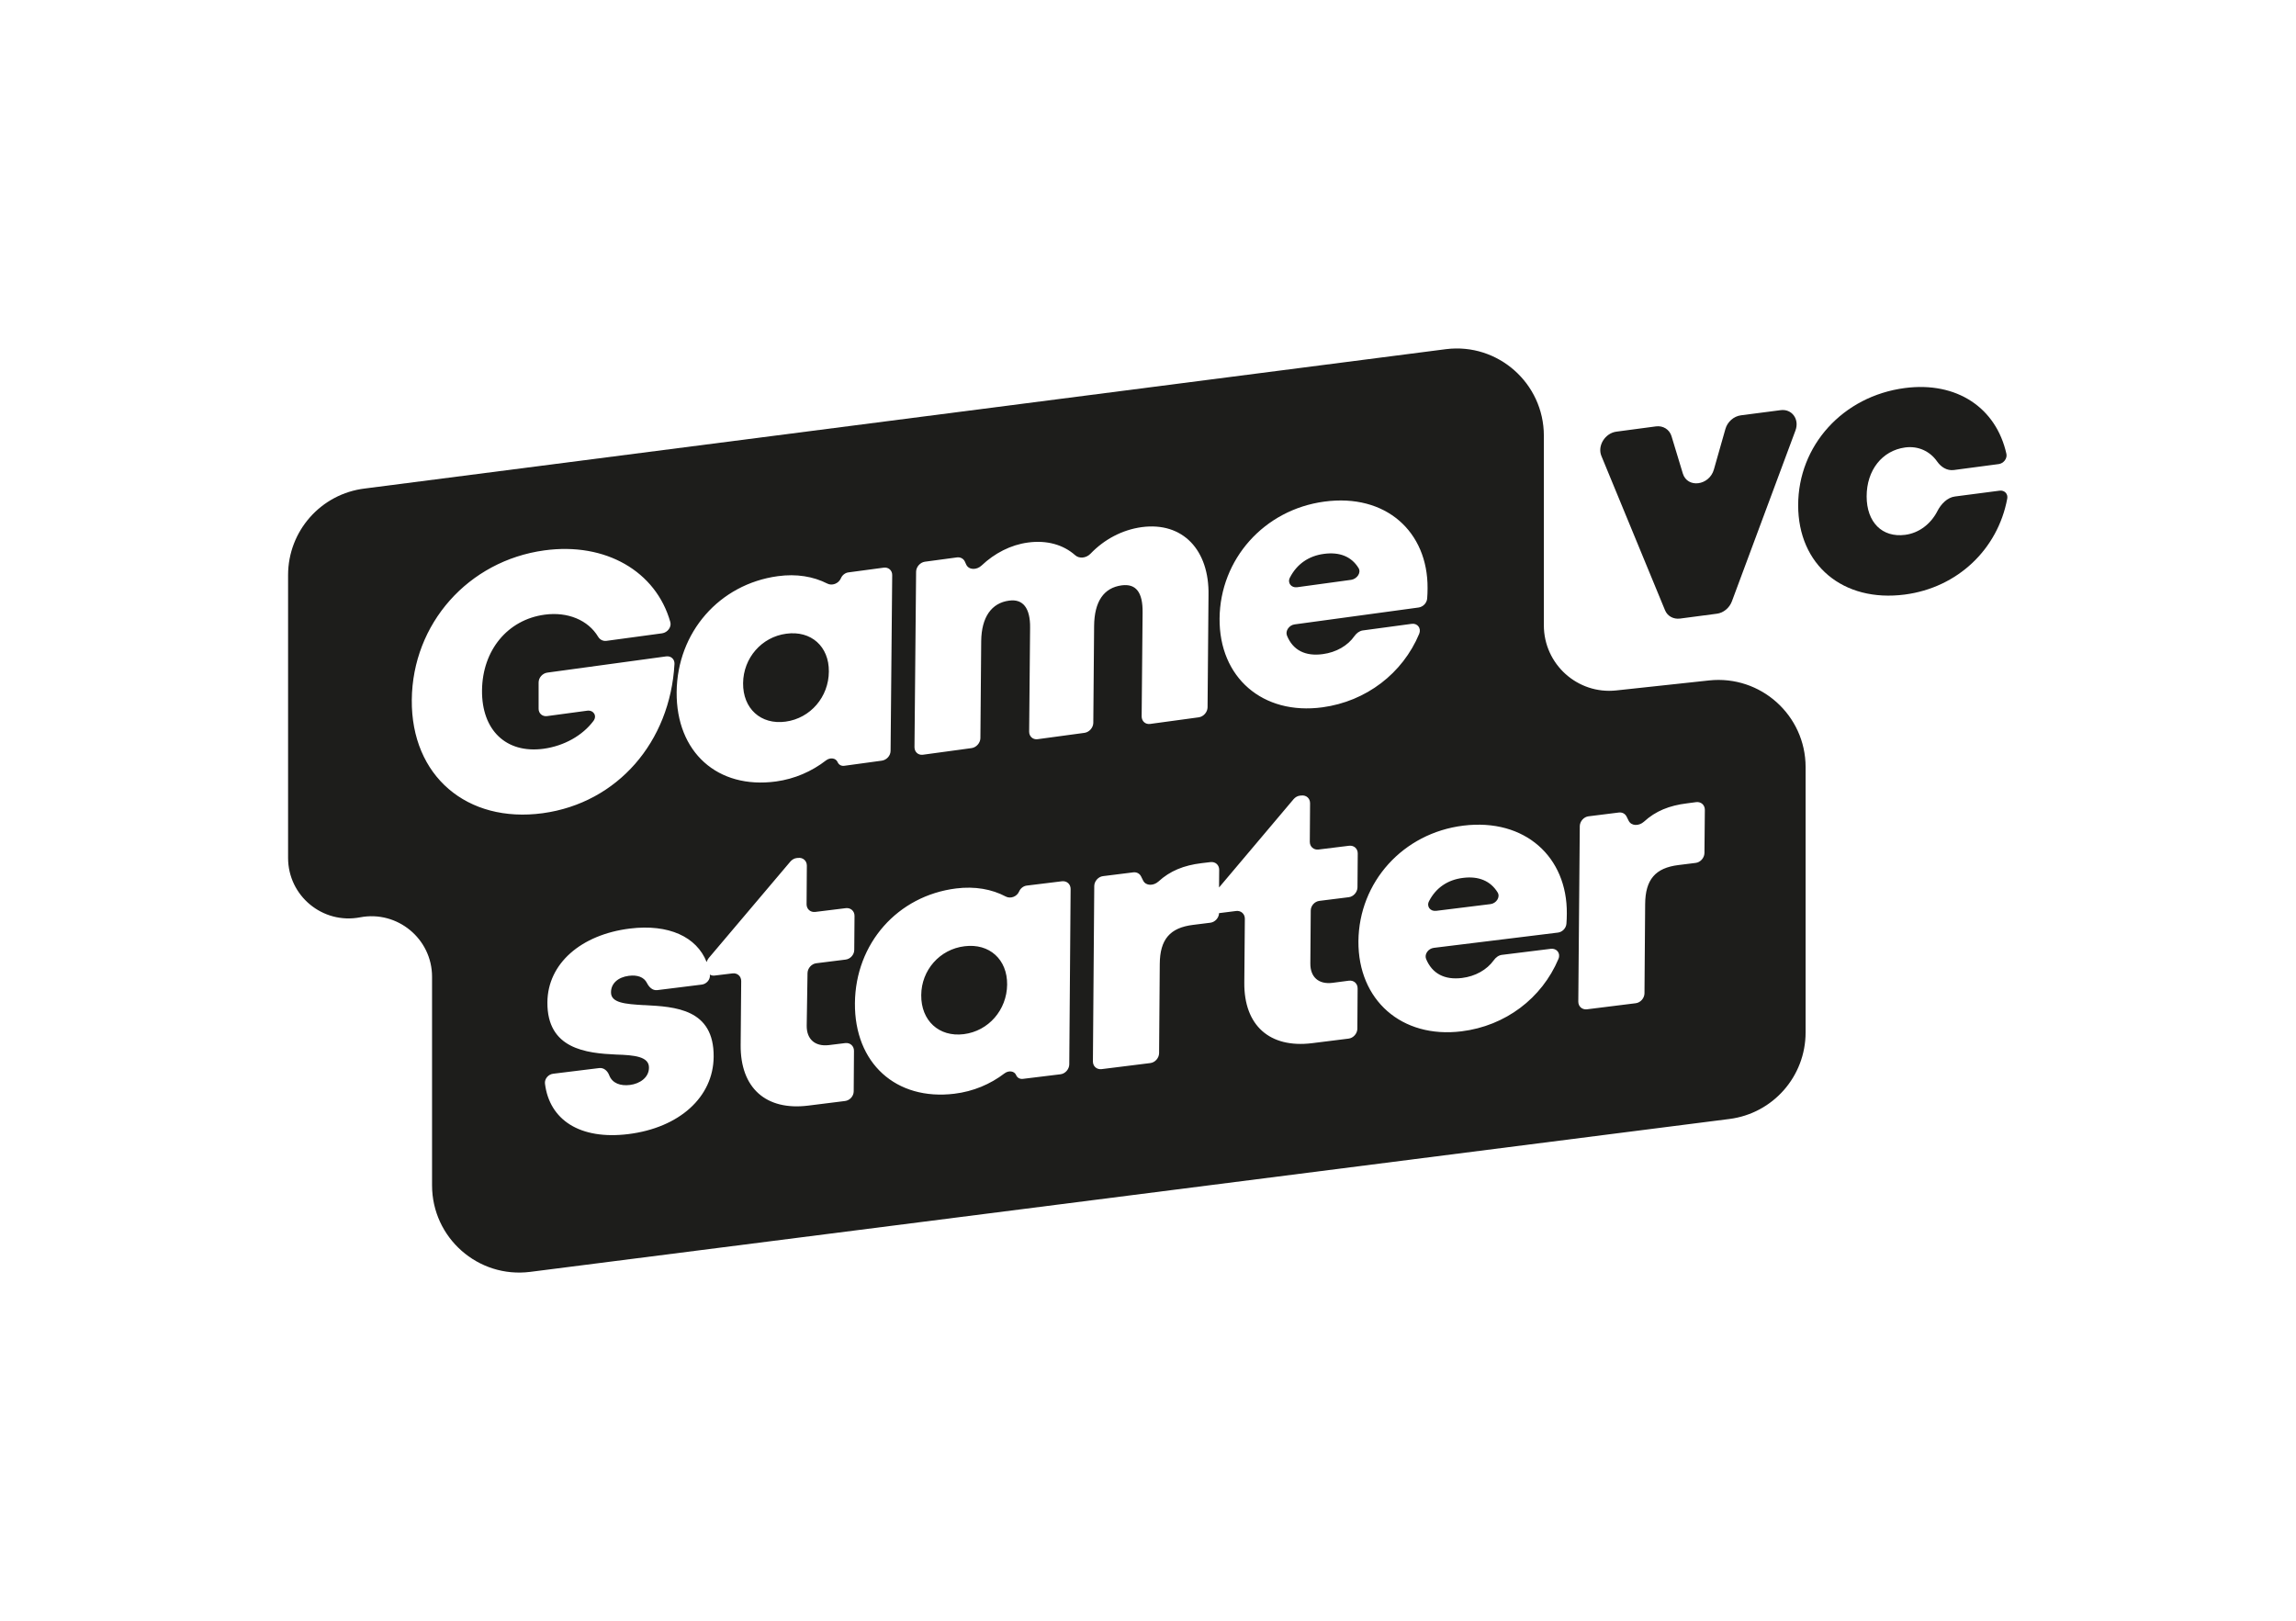 <?xml version="1.0" encoding="UTF-8"?> <svg xmlns="http://www.w3.org/2000/svg" xmlns:xlink="http://www.w3.org/1999/xlink" version="1.0" id="katman_1" x="0px" y="0px" viewBox="0 0 1700 1200" style="enable-background:new 0 0 1700 1200;" xml:space="preserve"> <style type="text/css"> .st0{fill-rule:evenodd;clip-rule:evenodd;fill:#1D1D1B;} .st1{fill:#1D1D1B;} </style> <path class="st0" d="M1143.1,322.6c0-38.7-33.9-68.8-72.3-64.1L270.1,361.7c-32.4,3.9-56.8,31.4-56.8,64.1v209.4 c0,28.1,25.6,49.3,53.3,44c27.6-5.3,53.3,15.9,53.3,44v154.4c0,38.9,34.1,69,72.7,64.1l887.9-113.2c32.2-4.1,56.4-31.5,56.4-64.1 V568c0-38.4-33.3-68.3-71.5-64.2l-68.7,7.4c-28.6,3.1-53.6-19.4-53.6-48.2V322.6z M986.6,727.7c-10.3,1.3-16.5-4.3-16.4-14.4 l0.3-39.1c0-3.6,2.9-6.8,6.5-7.2l21.6-2.7c3.5-0.4,6.4-3.7,6.5-7.2l0.2-25.2c0-3.6-2.8-6.1-6.4-5.7l-22.7,2.8 c-3.5,0.4-6.4-2.1-6.4-5.7l0.2-28.6c0-3.6-2.8-6.1-6.4-5.7l-1.1,0.1c-1.8,0.2-3.5,1.2-4.7,2.6l-55.2,65.4l0.1-13.1 c0-3.6-2.8-6.1-6.4-5.7l-6.7,0.8c-13.1,1.6-23.3,5.7-31.9,13.6c-3.7,3.3-9.3,3.3-11.3-0.7l-1.6-3.2c-1.1-2.1-3.3-3.2-5.7-2.9 l-22.4,2.8c-3.5,0.4-6.4,3.7-6.5,7.2l-1,130c0,3.6,2.8,6.1,6.4,5.7l36.1-4.5c3.5-0.4,6.4-3.7,6.5-7.2l0.5-66.1 c0.1-18.3,7.6-26.9,24.6-29l12.8-1.6c3.5-0.4,6.4-3.6,6.5-7.1l12.7-1.6c3.5-0.4,6.4,2.1,6.4,5.7l-0.4,47.3 c-0.3,31.8,18.8,48.7,50,44.9l27.2-3.4c3.5-0.4,6.4-3.7,6.5-7.2l0.2-30c0-3.6-2.8-6.1-6.4-5.7L986.6,727.7z M597.3,759.4 c-0.1,10.1,6.2,15.6,16.4,14.4l12.2-1.5c3.5-0.4,6.4,2.1,6.4,5.7l-0.2,30c0,3.6-2.9,6.8-6.5,7.2l-27.2,3.4 c-31.3,3.9-50.3-13.1-50-44.9l0.4-47.3c0-3.6-2.8-6.1-6.4-5.7l-13.2,1.6c-1.3,0.2-2.6-0.1-3.6-0.7l0,0.1c0.5,3.5-2.5,6.9-6,7.3 l-33,4.1c-3.5,0.4-6.1-2.3-7.6-5.3c-2.2-4.4-7.1-6.1-13.4-5.3c-7.9,1-13.2,5.6-13.2,12.2c-0.1,7.9,10.7,8.7,24.1,9.5l0.8,0 c22.5,1.2,51.4,2.7,51.1,38.2c-0.2,29.9-25.4,52.6-63.2,57.3c-35.8,4.4-58.4-10.5-61.7-37.4c-0.4-3.5,2.5-6.9,6.1-7.3l34.1-4.2 c3.5-0.4,6.2,2.2,7.4,5.4c2.3,5.9,8.3,8,15.4,7.1c7.1-0.9,14-5.4,14-12.8c0.1-8.2-10.7-9.3-24.3-9.7c-22-1-51.2-4-50.9-38.7 c0.2-28.6,24.8-50.1,61.1-54.6c28.7-3.5,49.4,6.1,56.8,24.8c0.3-1,0.8-2,1.5-2.9l60.5-71.5c1.2-1.4,2.9-2.4,4.7-2.6l1.1-0.1 c3.5-0.4,6.4,2.1,6.4,5.7l-0.2,28.6c0,3.6,2.8,6.1,6.4,5.7l22.7-2.8c3.5-0.4,6.4,2.1,6.4,5.7l-0.2,25.2c0,3.6-2.9,6.8-6.5,7.2 l-21.6,2.7c-3.5,0.4-6.4,3.7-6.5,7.2L597.3,759.4z M760.2,655.7c-2.4,0.3-4.6,2-5.6,4.3c-1.7,4-6.5,5.6-9.9,3.8 c-10.4-5.5-22.9-7.7-36.7-6c-43.4,5.4-74.6,40.7-75,84.9c-0.4,44.5,30.4,72.4,73.7,67.1c13.9-1.7,26.5-7,37.1-15.1 c3.1-2.3,7.3-1.8,8.6,1.4c0.8,1.9,2.8,3,5,2.7l27.8-3.4c3.5-0.4,6.4-3.7,6.5-7.2l1-130c0-3.6-2.8-6.1-6.4-5.7L760.2,655.7z M713.6,765.7c-18.4,2.3-31.7-10.1-31.5-28.9c0.1-18.5,13.7-34,32.1-36.2c18.4-2.3,31.7,9.8,31.5,28.4 C745.5,747.7,732,763.4,713.6,765.7z M1083.5,611.3c45.7-5.6,77,23.3,76.6,65.1c0,2.6-0.1,5-0.3,7.6c-0.3,3.3-3,6.1-6.3,6.5 l-91.9,11.3c-4,0.5-7.1,4.6-5.7,8.2c4.5,10.9,13.7,15.7,26.6,14.1c9.8-1.2,18.4-6,23.5-13.1c1.5-2.1,3.6-3.7,6-4l36.3-4.5 c4.3-0.5,7.4,3.3,5.6,7.5c-12.3,29.2-39.3,49.6-71.7,53.6c-44.4,5.5-76.7-23.1-76.4-66.7C1006.2,653.1,1038.8,616.8,1083.5,611.3z M1108.9,660.8c-5.2-8.5-14-12.3-25.7-10.8c-11.3,1.4-20,7.3-25.1,17.2c-2.1,4,1,7.7,5.2,7.2l40.3-5 C1107.8,668.9,1111,664.3,1108.9,660.8z M1249.1,594.8c-13.1,1.6-23.3,5.7-31.9,13.6c-3.7,3.3-9.3,3.3-11.3-0.7l-1.6-3.2 c-1.1-2.1-3.3-3.2-5.7-2.9l-22.4,2.8c-3.5,0.4-6.4,3.7-6.5,7.2l-1.1,130c0,3.6,2.8,6.1,6.4,5.7l36.1-4.5c3.5-0.4,6.4-3.7,6.5-7.2 l0.5-66.1c0.1-18.3,7.6-26.9,24.6-29l12.8-1.6c3.5-0.4,6.4-3.7,6.5-7.2l0.3-32.1c0-3.6-2.8-6.1-6.4-5.7L1249.1,594.8z M980.5,371.4 c45.6-6.2,76.8,22.3,76.5,64.2c0,2.6-0.1,5-0.3,7.6c-0.3,3.3-3,6.1-6.3,6.6l-91.8,12.5c-4,0.5-7.1,4.7-5.7,8.3 c4.4,10.9,13.7,15.5,26.6,13.7c9.8-1.3,18.4-6.2,23.4-13.4c1.5-2.1,3.6-3.7,6-4.1l36.3-4.9c4.3-0.6,7.3,3.2,5.6,7.4 c-12.3,29.4-39.3,50-71.6,54.4c-44.3,6-76.6-22.1-76.2-65.8C903.4,414.1,935.9,377.4,980.5,371.4z M1005.9,420.6 c-5.2-8.5-14-12.1-25.7-10.5c-11.3,1.5-20,7.6-25.1,17.5c-2.1,4,1,7.7,5.2,7.2l40.2-5.5C1004.8,428.6,1008,424,1005.9,420.6z M845.3,390.3c-14.5,2-27.7,9.1-37.8,19.6c-3.2,3.4-8.4,3.9-11.4,1.2c-8.8-7.8-20.9-11.3-35-9.4c-12.7,1.7-24.7,7.9-34.3,17 c-3.7,3.5-9.5,3.4-11.4-0.7l-1-2.2c-1-2.2-3.3-3.4-5.8-3.1l-23.8,3.2c-3.5,0.5-6.4,3.8-6.5,7.3l-1.2,130c0,3.6,2.8,6.1,6.3,5.6 l36-4.9c3.5-0.5,6.4-3.8,6.5-7.3l0.6-71.9c0.2-17.7,7.6-28.3,20.7-30c10.2-1.4,15.7,5.5,15.5,20.1l-0.7,76.9c0,3.6,2.8,6.1,6.3,5.6 l34.7-4.7c3.5-0.5,6.4-3.8,6.5-7.3l0.6-71.9c0.2-18,7.1-28.2,20.4-30c10.5-1.4,15.7,5,15.5,20.1l-0.7,76.9c0,3.6,2.8,6.1,6.3,5.6 l36-4.9c3.5-0.5,6.4-3.8,6.5-7.3l0.7-83C895.5,407.3,875.8,386.2,845.3,390.3z M398.8,505.3c0-3.6,2.9-6.8,6.5-7.3l87.9-12 c3.5-0.5,6.4,2,6.2,5.6c-3.2,57.6-42.1,102.9-97.5,110.5c-56.1,7.6-97.5-27.5-97-83.9c0.5-56.4,41.8-103,98.2-110.7 c45.4-6.2,82.6,15.6,93.2,53c1.1,3.7-2,7.8-6,8.4l-41.3,5.6c-2.6,0.3-4.8-0.9-6.1-3c-7.4-12.4-22.6-18.7-39.6-16.4 c-27.5,3.7-46.1,26.4-46.4,56c-0.3,29.4,17.7,47,45.5,43.3c15.4-2.1,29-9.9,37-20.6c2.9-3.9,0-8.2-4.6-7.6l-29.7,4 c-3.5,0.5-6.4-2-6.3-5.6L398.8,505.3z M622.6,428.2c1-2.4,3.2-4.1,5.6-4.4l26.1-3.5c3.5-0.5,6.4,2,6.3,5.6l-1.2,130 c0,3.6-2.9,6.8-6.5,7.3l-27.8,3.8c-2.2,0.3-4.1-0.8-4.9-2.7c-1.4-3.2-5.6-3.6-8.6-1.3c-10.6,8.2-23.2,13.7-37,15.6 c-43.3,5.9-74-21.7-73.6-66.2c0.4-44.2,31.6-79.9,74.9-85.8c13.8-1.9,26.3,0.2,36.7,5.5C616.1,433.9,620.9,432.1,622.6,428.2z M550.2,505.8c-0.2,18.8,13.1,31,31.5,28.5c18.4-2.5,31.9-18.3,32-37.1c0.2-18.5-13.1-30.5-31.5-28 C563.9,471.6,550.4,487.2,550.2,505.8z"></path> <path class="st1" d="M1289,307.5c-5.3,0.7-10,4.8-11.5,10.2l-8.5,29.9c-3.4,12-19.6,14.1-23,3l-8.4-27.7c-1.5-4.9-6.2-7.9-11.5-7.2 l-29.3,3.9c-8.4,1.1-14.2,10.5-11.1,18l47.1,114.2c1.8,4.4,6.2,6.8,11.1,6.2l27.3-3.6c4.9-0.6,9.3-4.3,11.1-9.1l47.1-126.6 c3.1-8.3-2.7-16.2-11.1-15L1289,307.5z"></path> <path class="st1" d="M1410.4,440.2c39-5.1,68.8-33.5,75.8-71c0.7-3.6-2.1-6.4-5.7-5.9l-33,4.3c-5.6,0.7-10.3,5.5-13,10.8 c-4.9,9.6-13.7,16.3-23.9,17.6c-17,2.2-28.5-9.3-28.5-28.5c0-19.4,11.5-33.9,28.5-36.2c9.7-1.3,18.4,2.8,23.7,10.4 c2.8,4,7.2,7,12.4,6.3l33.2-4.4c3.6-0.5,6.4-4.1,5.7-7.5c-7.6-34.3-36.9-53.8-75.2-48.8c-45.9,6-79,42.6-79,86.8 S1364.6,446.2,1410.4,440.2z"></path> </svg> 